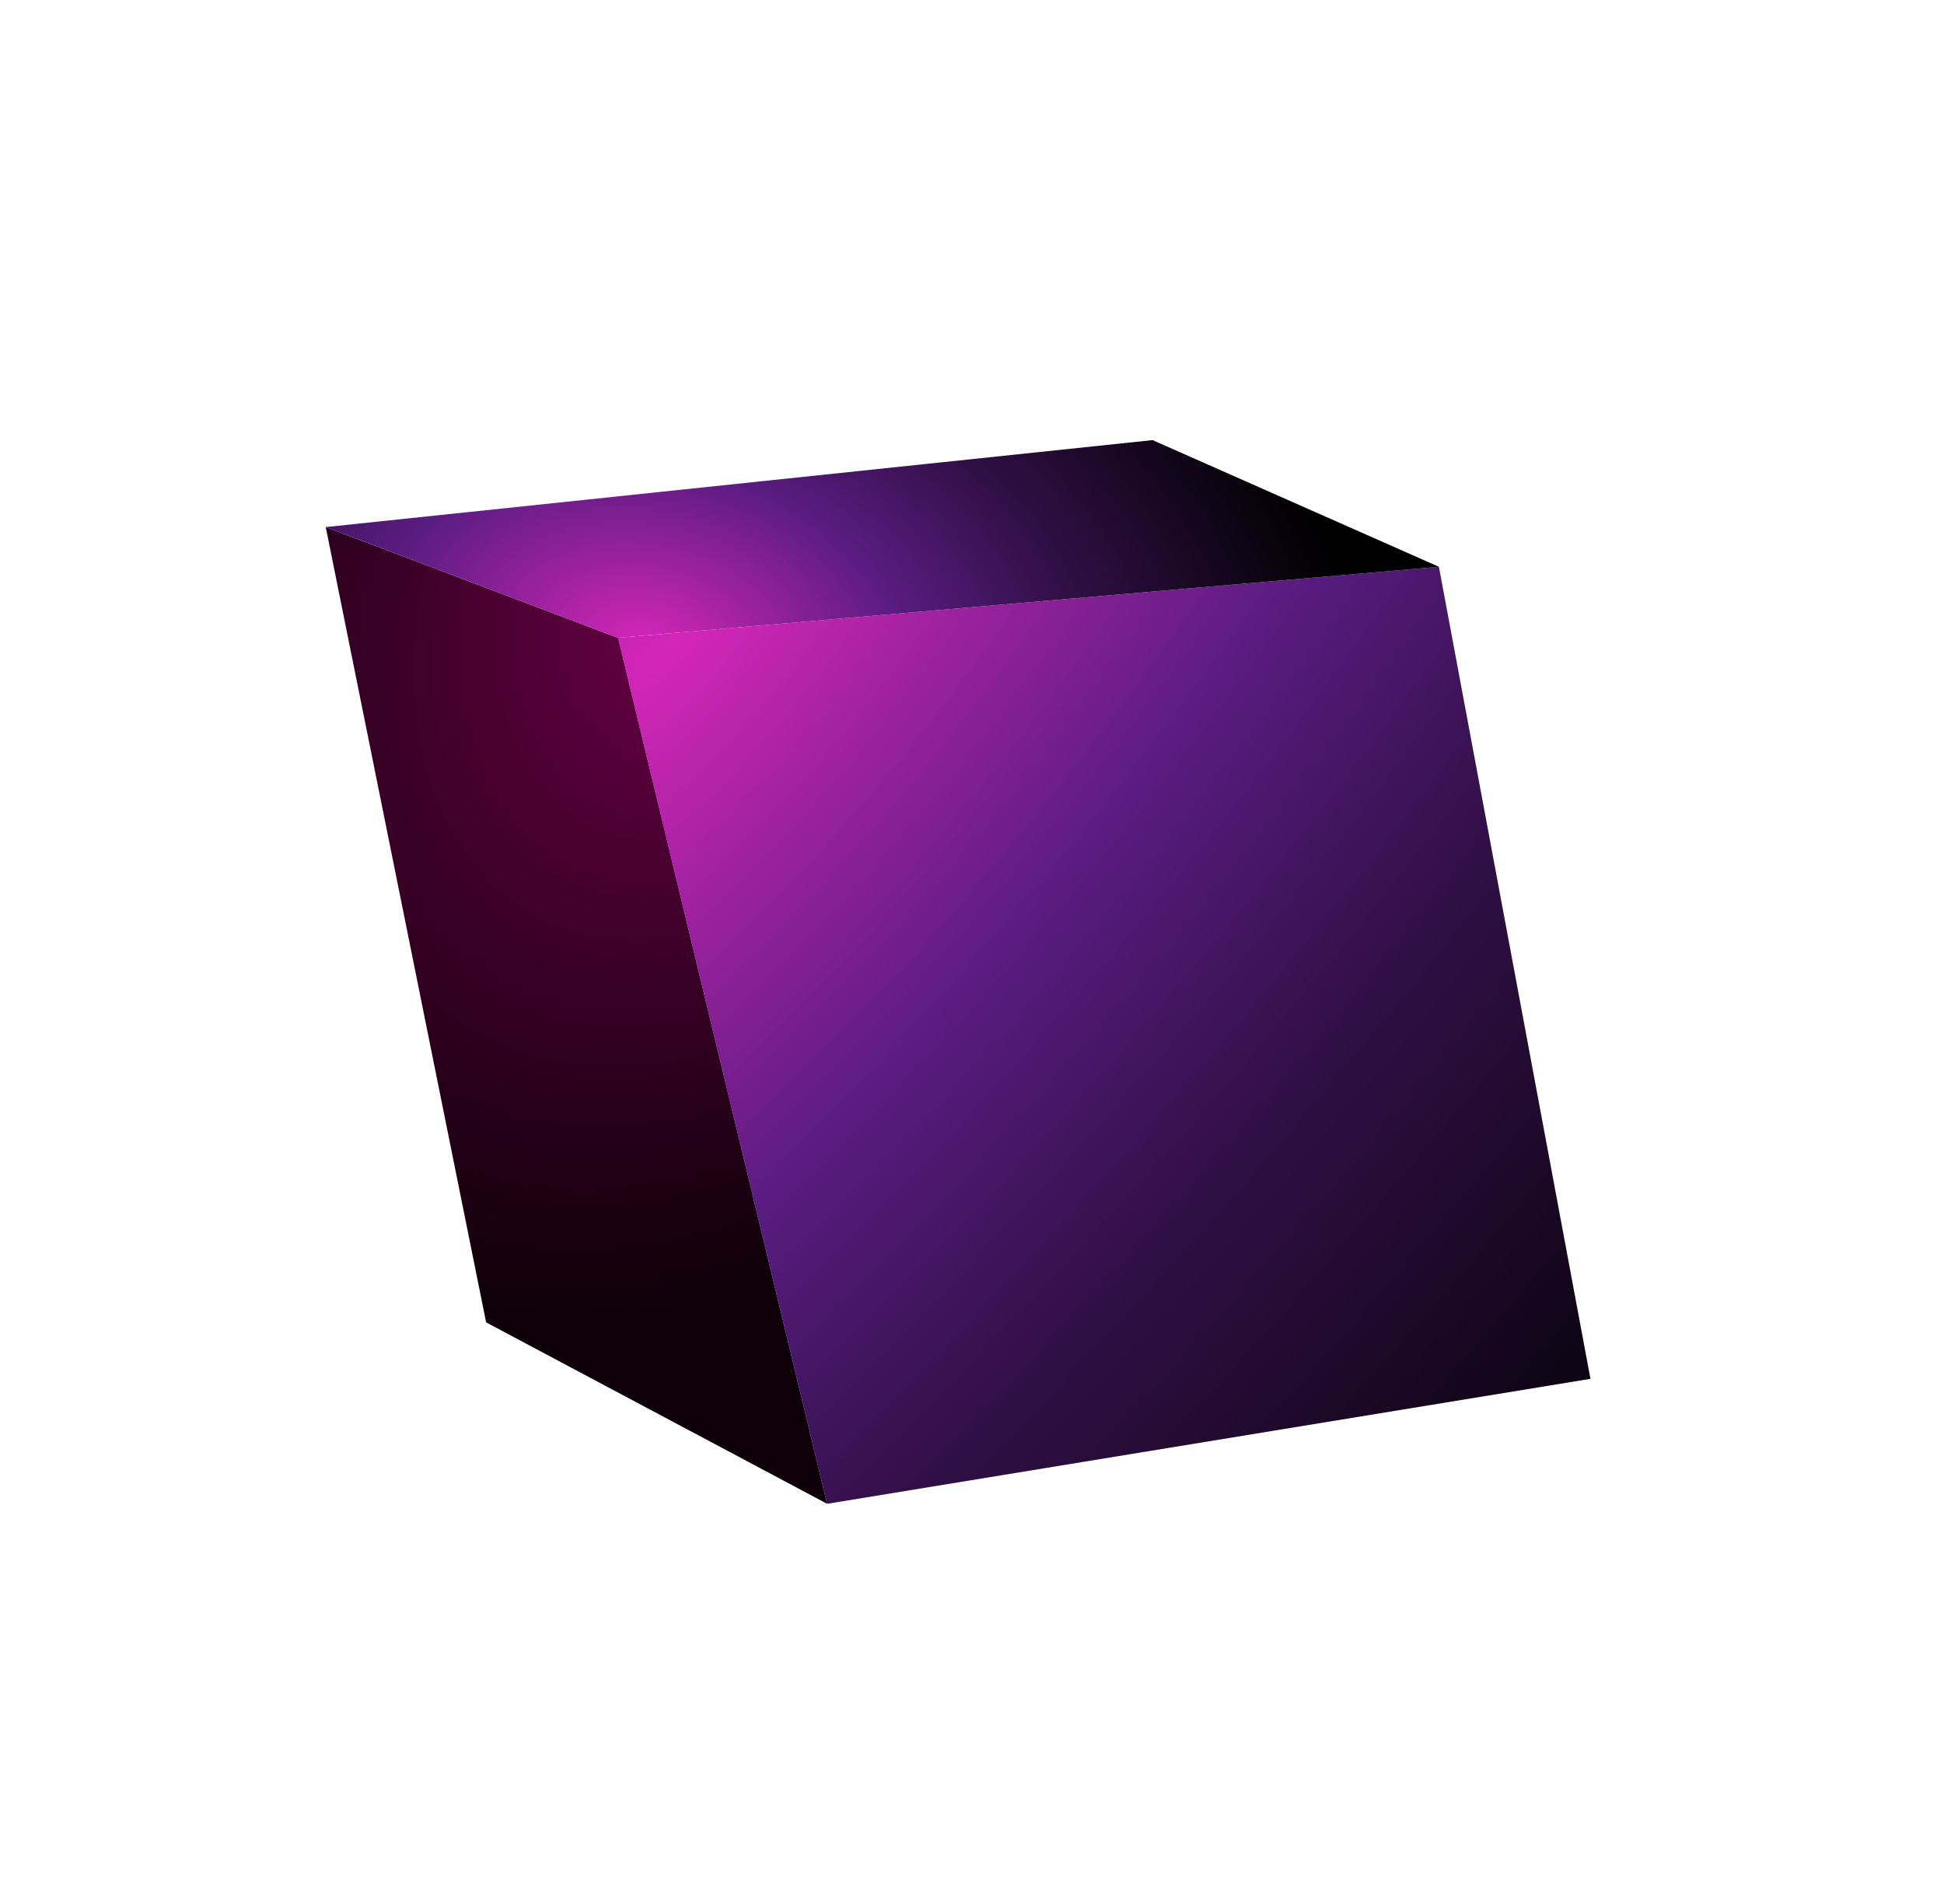 <svg xmlns="http://www.w3.org/2000/svg" width="96" height="94" viewBox="0 0 96 94" fill="none"><path d="M78.541 68.075L71.058 27.984L30.523 31.49L40.846 74.245L78.541 68.075Z" fill="url(#paint0_radial_358_318)"></path><path d="M24.006 65.287L40.846 74.245L30.523 31.49L16.086 26.022L24.006 65.287Z" fill="url(#paint1_radial_358_318)"></path><path d="M56.918 21.729L71.058 27.984L30.523 31.49L16.086 26.022L56.918 21.729Z" fill="url(#paint2_radial_358_318)"></path><defs><radialGradient id="paint0_radial_358_318" cx="0" cy="0" r="1" gradientUnits="userSpaceOnUse" gradientTransform="translate(33.804 30.786) rotate(40.176) scale(65.95 200.657)"><stop stop-color="#D526B9"></stop><stop offset="0.343" stop-color="#591C80"></stop><stop offset="0.57" stop-color="#310F46"></stop><stop offset="1"></stop></radialGradient><radialGradient id="paint1_radial_358_318" cx="0" cy="0" r="1" gradientUnits="userSpaceOnUse" gradientTransform="translate(35.008 28.929) rotate(115.773) scale(64.56 46.984)"><stop stop-color="#6D0049"></stop><stop offset="0.59" stop-color="#0D0008"></stop></radialGradient><radialGradient id="paint2_radial_358_318" cx="0" cy="0" r="1" gradientUnits="userSpaceOnUse" gradientTransform="translate(31.818 31.838) rotate(-81.022) scale(26.296 38.207)"><stop stop-color="#D526B9"></stop><stop offset="0.343" stop-color="#591C80"></stop><stop offset="0.57" stop-color="#310F46"></stop><stop offset="0.936"></stop></radialGradient></defs></svg>